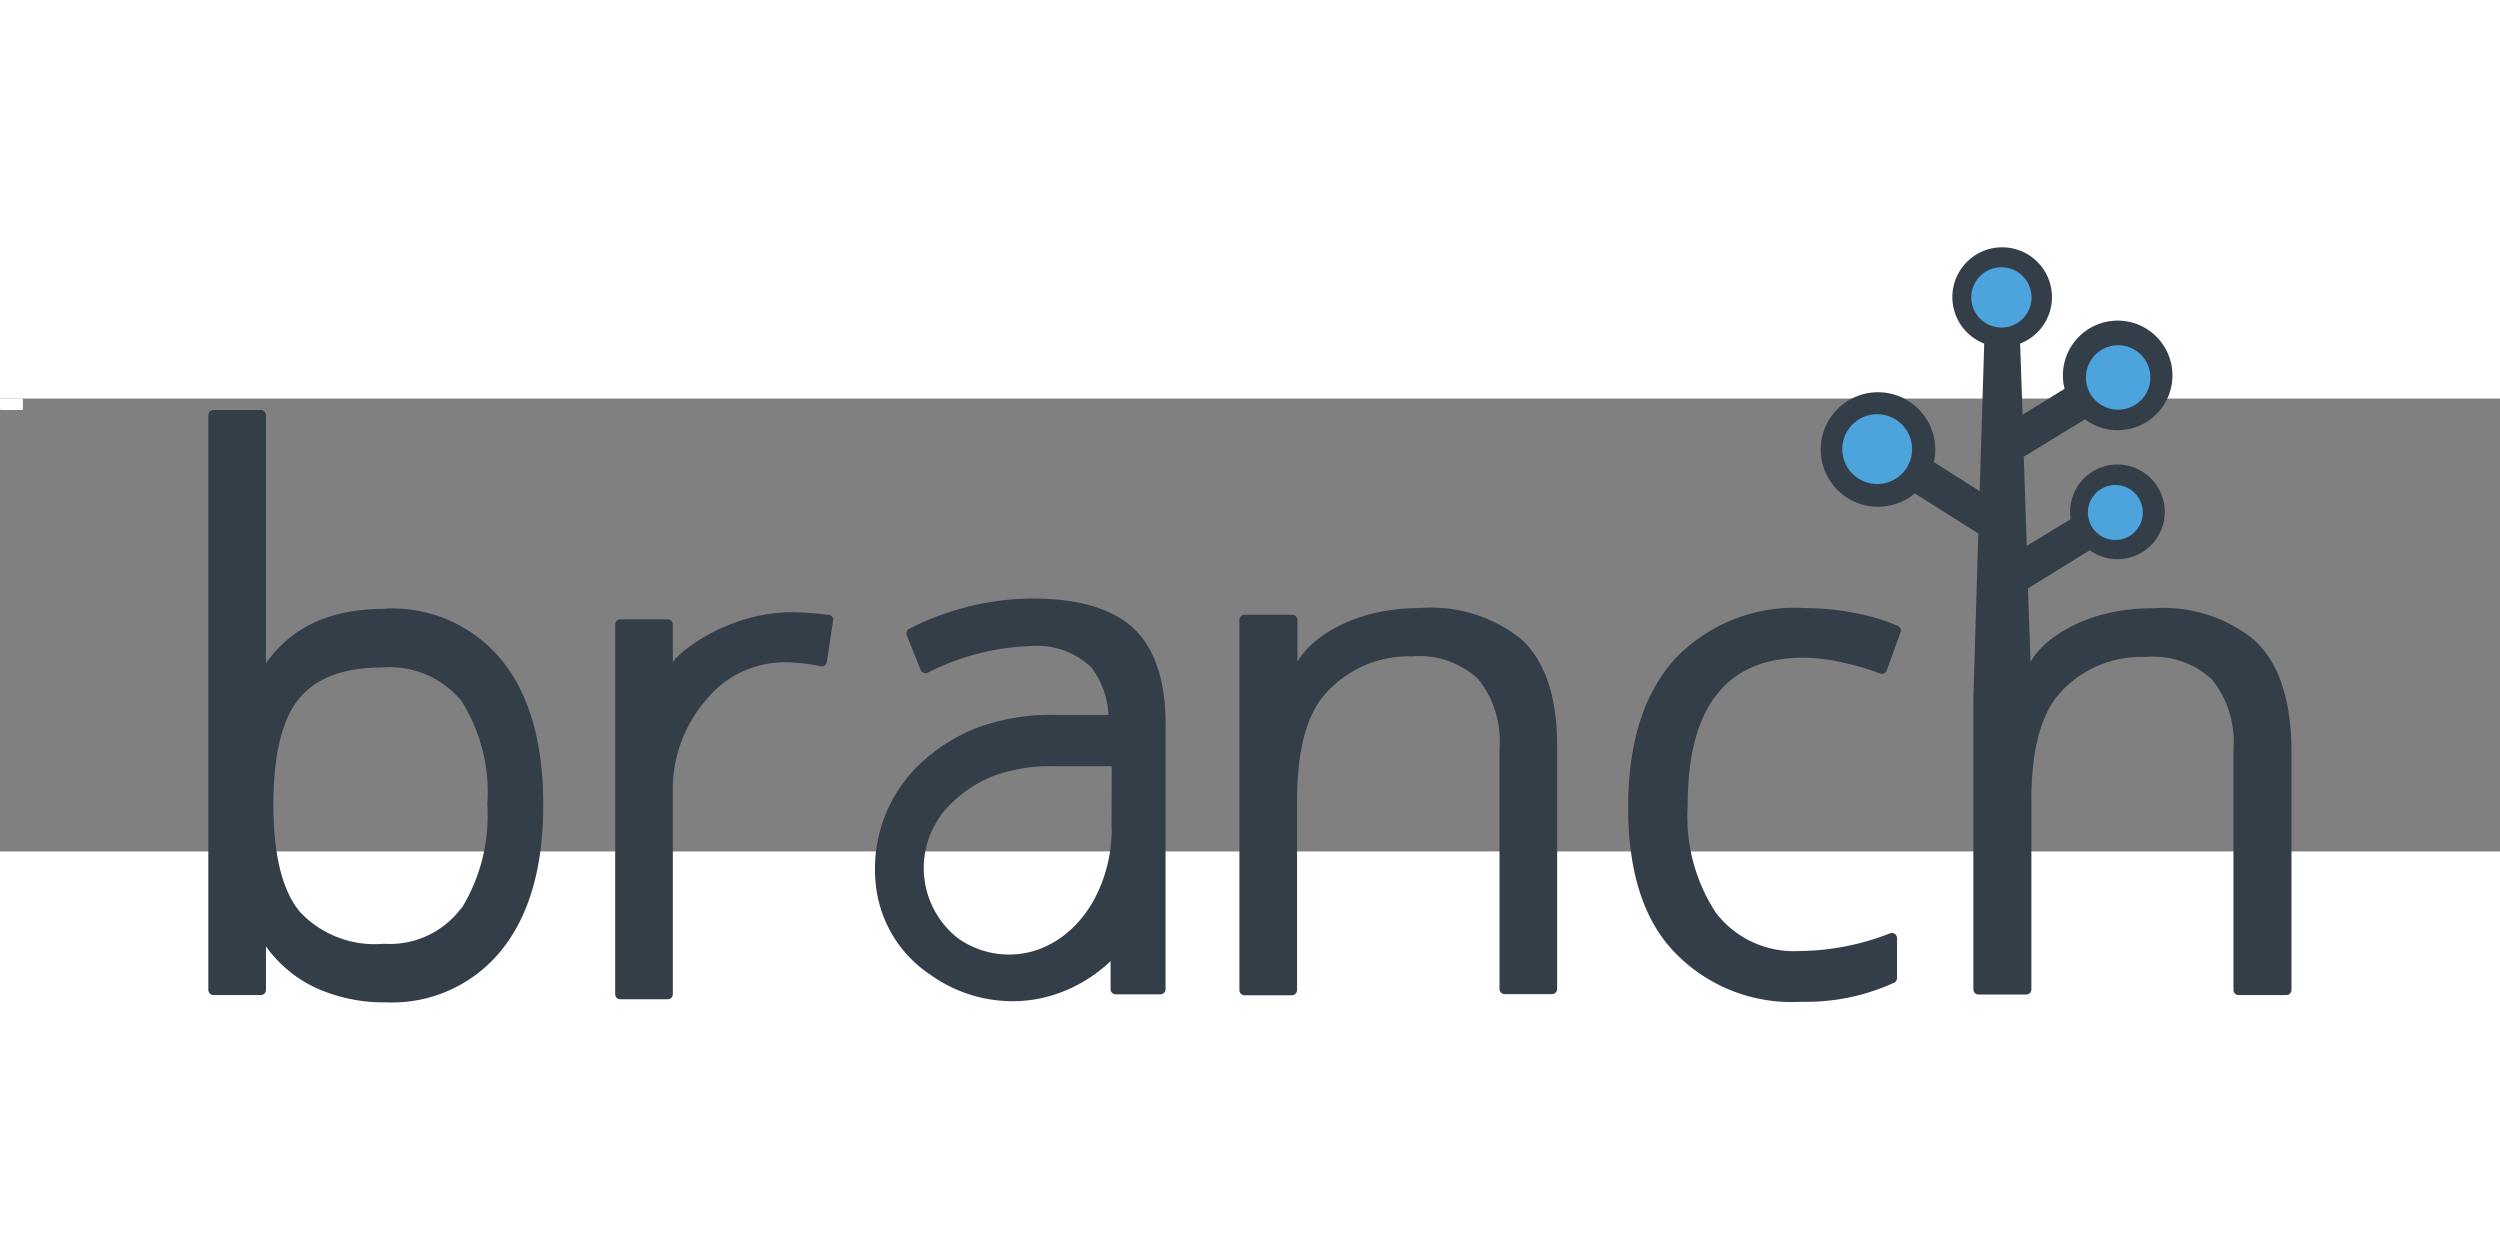 <?xml version="1.0" ?>
<svg xmlns="http://www.w3.org/2000/svg" viewBox="0 0 13092 2371.8" width="120" height="60">
  <rect x="0" y="0" width="13092" height="2371.8" fill="#808080" stroke="none"/>
  <rect width="120" height="60" rx="5" fill="white"/>
  <g transform="matrix(99.936 0 0 99.936 1091.999 -790.517)">
    <path d="M9.26 18.93c-2.76 0-4.84.86-6.25 2.85v-13a.27.27 0 0 0-.27-.27H.26a.27.27 0 0 0-.27.27V38.9a.27.27 0 0 0 .27.27h2.48a.27.27 0 0 0 .27-.27v-2.28a6.68 6.68 0 0 0 2.7 2.21 8.62 8.62 0 0 0 3.55.72 7.37 7.37 0 0 0 6.08-2.72q2.2-2.72 2.2-7.62 0-4.9-2.17-7.58a7.4 7.4 0 0 0-6.1-2.71zm4 15.66a4.66 4.66 0 0 1-4.07 1.89 5.37 5.37 0 0 1-4.41-1.68Q3.4 33.12 3.4 29.2q0-3.92 1.34-5.56Q6.08 22 9.12 22a4.86 4.86 0 0 1 4.15 1.78 9 9 0 0 1 1.34 5.4 9.3 9.3 0 0 1-1.36 5.46zm50.2-15.7c-3.6 0-5.78 1.68-6.4 2.82v-2.2a.27.27 0 0 0-.27-.27h-2.5a.27.27 0 0 0-.27.27v19.4a.27.27 0 0 0 .27.27h2.48a.27.27 0 0 0 .27-.27V29q0-3.9 1.45-5.58a5.84 5.84 0 0 1 4.58-2 4.51 4.51 0 0 1 3.47 1.2 5.2 5.2 0 0 1 1.11 3.63v12.6a.27.27 0 0 0 .27.27h2.48a.27.27 0 0 0 .27-.27V26.12q0-3.8-1.82-5.55a7.56 7.56 0 0 0-5.42-1.68zm25.06.93a10.42 10.42 0 0 0-2-.62 13.61 13.61 0 0 0-2.87-.31 8.66 8.66 0 0 0-6.86 2.72q-2.4 2.72-2.4 7.72 0 5 2.37 7.53a8.5 8.5 0 0 0 6.69 2.66 11.06 11.06 0 0 0 4.88-1 .27.27 0 0 0 .15-.24v-2.1a.27.27 0 0 0-.36-.25 13.21 13.21 0 0 1-4.74.93 5.15 5.15 0 0 1-4.39-2 9.21 9.21 0 0 1-1.48-5.63q0-7.74 6.07-7.74a9.73 9.73 0 0 1 2.09.26 14.51 14.51 0 0 1 1.93.57.26.26 0 0 0 .34-.16l.75-2.08a.27.27 0 0 0-.16-.25zm-40.02.15q-1.72-1.58-5.28-1.58a14 14 0 0 0-3.51.45 14.29 14.29 0 0 0-3 1.14.27.27 0 0 0-.12.34l.73 1.82a.27.27 0 0 0 .36.14 12.85 12.85 0 0 1 5.37-1.4A4.15 4.15 0 0 1 46.26 22a4.46 4.46 0 0 1 .9 2.49h-2.8a11.06 11.06 0 0 0-4 .64 9.13 9.13 0 0 0-3.4 2.25 7.59 7.59 0 0 0-2 5.93 6.47 6.47 0 0 0 2.89 4.81 7.39 7.39 0 0 0 4.29 1.37 7.07 7.07 0 0 0 2.38-.41 7.73 7.73 0 0 0 2.75-1.69v1.47a.27.27 0 0 0 .27.27h2.34a.27.27 0 0 0 .27-.27v-13.7c.04-2.32-.53-4.14-1.67-5.2zm-1.17 10.48c0 2.6-1.3 5.43-3.9 6.35a4.61 4.61 0 0 1-4.16-.61 4.68 4.68 0 0 1-.47-6.94 6.59 6.59 0 0 1 2.43-1.6 8.62 8.62 0 0 1 3.1-.47h3l-.01 3.27zm-14.85-11.2a14.69 14.69 0 0 0-2.15-.14c-3.54.13-6 2.4-6 2.64v-2a.27.27 0 0 0-.27-.27h-2.48a.27.27 0 0 0-.27.27v19.37a.27.27 0 0 0 .27.27h2.48a.27.27 0 0 0 .27-.27v-10.5a7.15 7.15 0 0 1 1.72-4.89 5.31 5.31 0 0 1 4.13-2 9.78 9.78 0 0 1 1.9.21.27.27 0 0 0 .32-.22l.34-2.25a.27.27 0 0 0-.26-.23zm74.8 1.38a7.56 7.56 0 0 0-5.41-1.73c-3.6 0-5.78 1.68-6.4 2.82v-.2l-.13-3.66 3.24-2a2.48 2.48 0 1 0-1-1.63l-2.3 1.4-.16-4.67L98.33 9a2.87 2.87 0 1 0-1.07-1.6l-2.2 1.36-.13-3.73a2.61 2.61 0 1 0-1.88 0l-.24 7.73-2.4-1.52a3 3 0 1 0-1 1.64l3.33 2.1-.26 8.65v15.24a.27.27 0 0 0 .27.27h2.5a.27.27 0 0 0 .27-.27v-9.9q0-3.9 1.45-5.58a5.74 5.74 0 0 1 4.11-1.94h.46a4.51 4.51 0 0 1 3.46 1.2 5.2 5.2 0 0 1 1.11 3.63V38.9a.27.27 0 0 0 .27.27h2.5a.27.27 0 0 0 .27-.27V26.18q-.07-3.82-1.88-5.55z" fill="#333e48"/>
    <g fill="#4da3dc">
      <circle r="1.58" cy="2.61" cx="93.95"/>
      <circle r="1.44" cy="13.88" cx="99.92"/>
      <circle transform="rotate(334.03 -728.992 6060.279)" r="1.69" cy="981.11" cx="2667.17"/>
      <circle r="1.83" cy="10.56" cx="87.44"/>
    </g>
  </g>
</svg>
